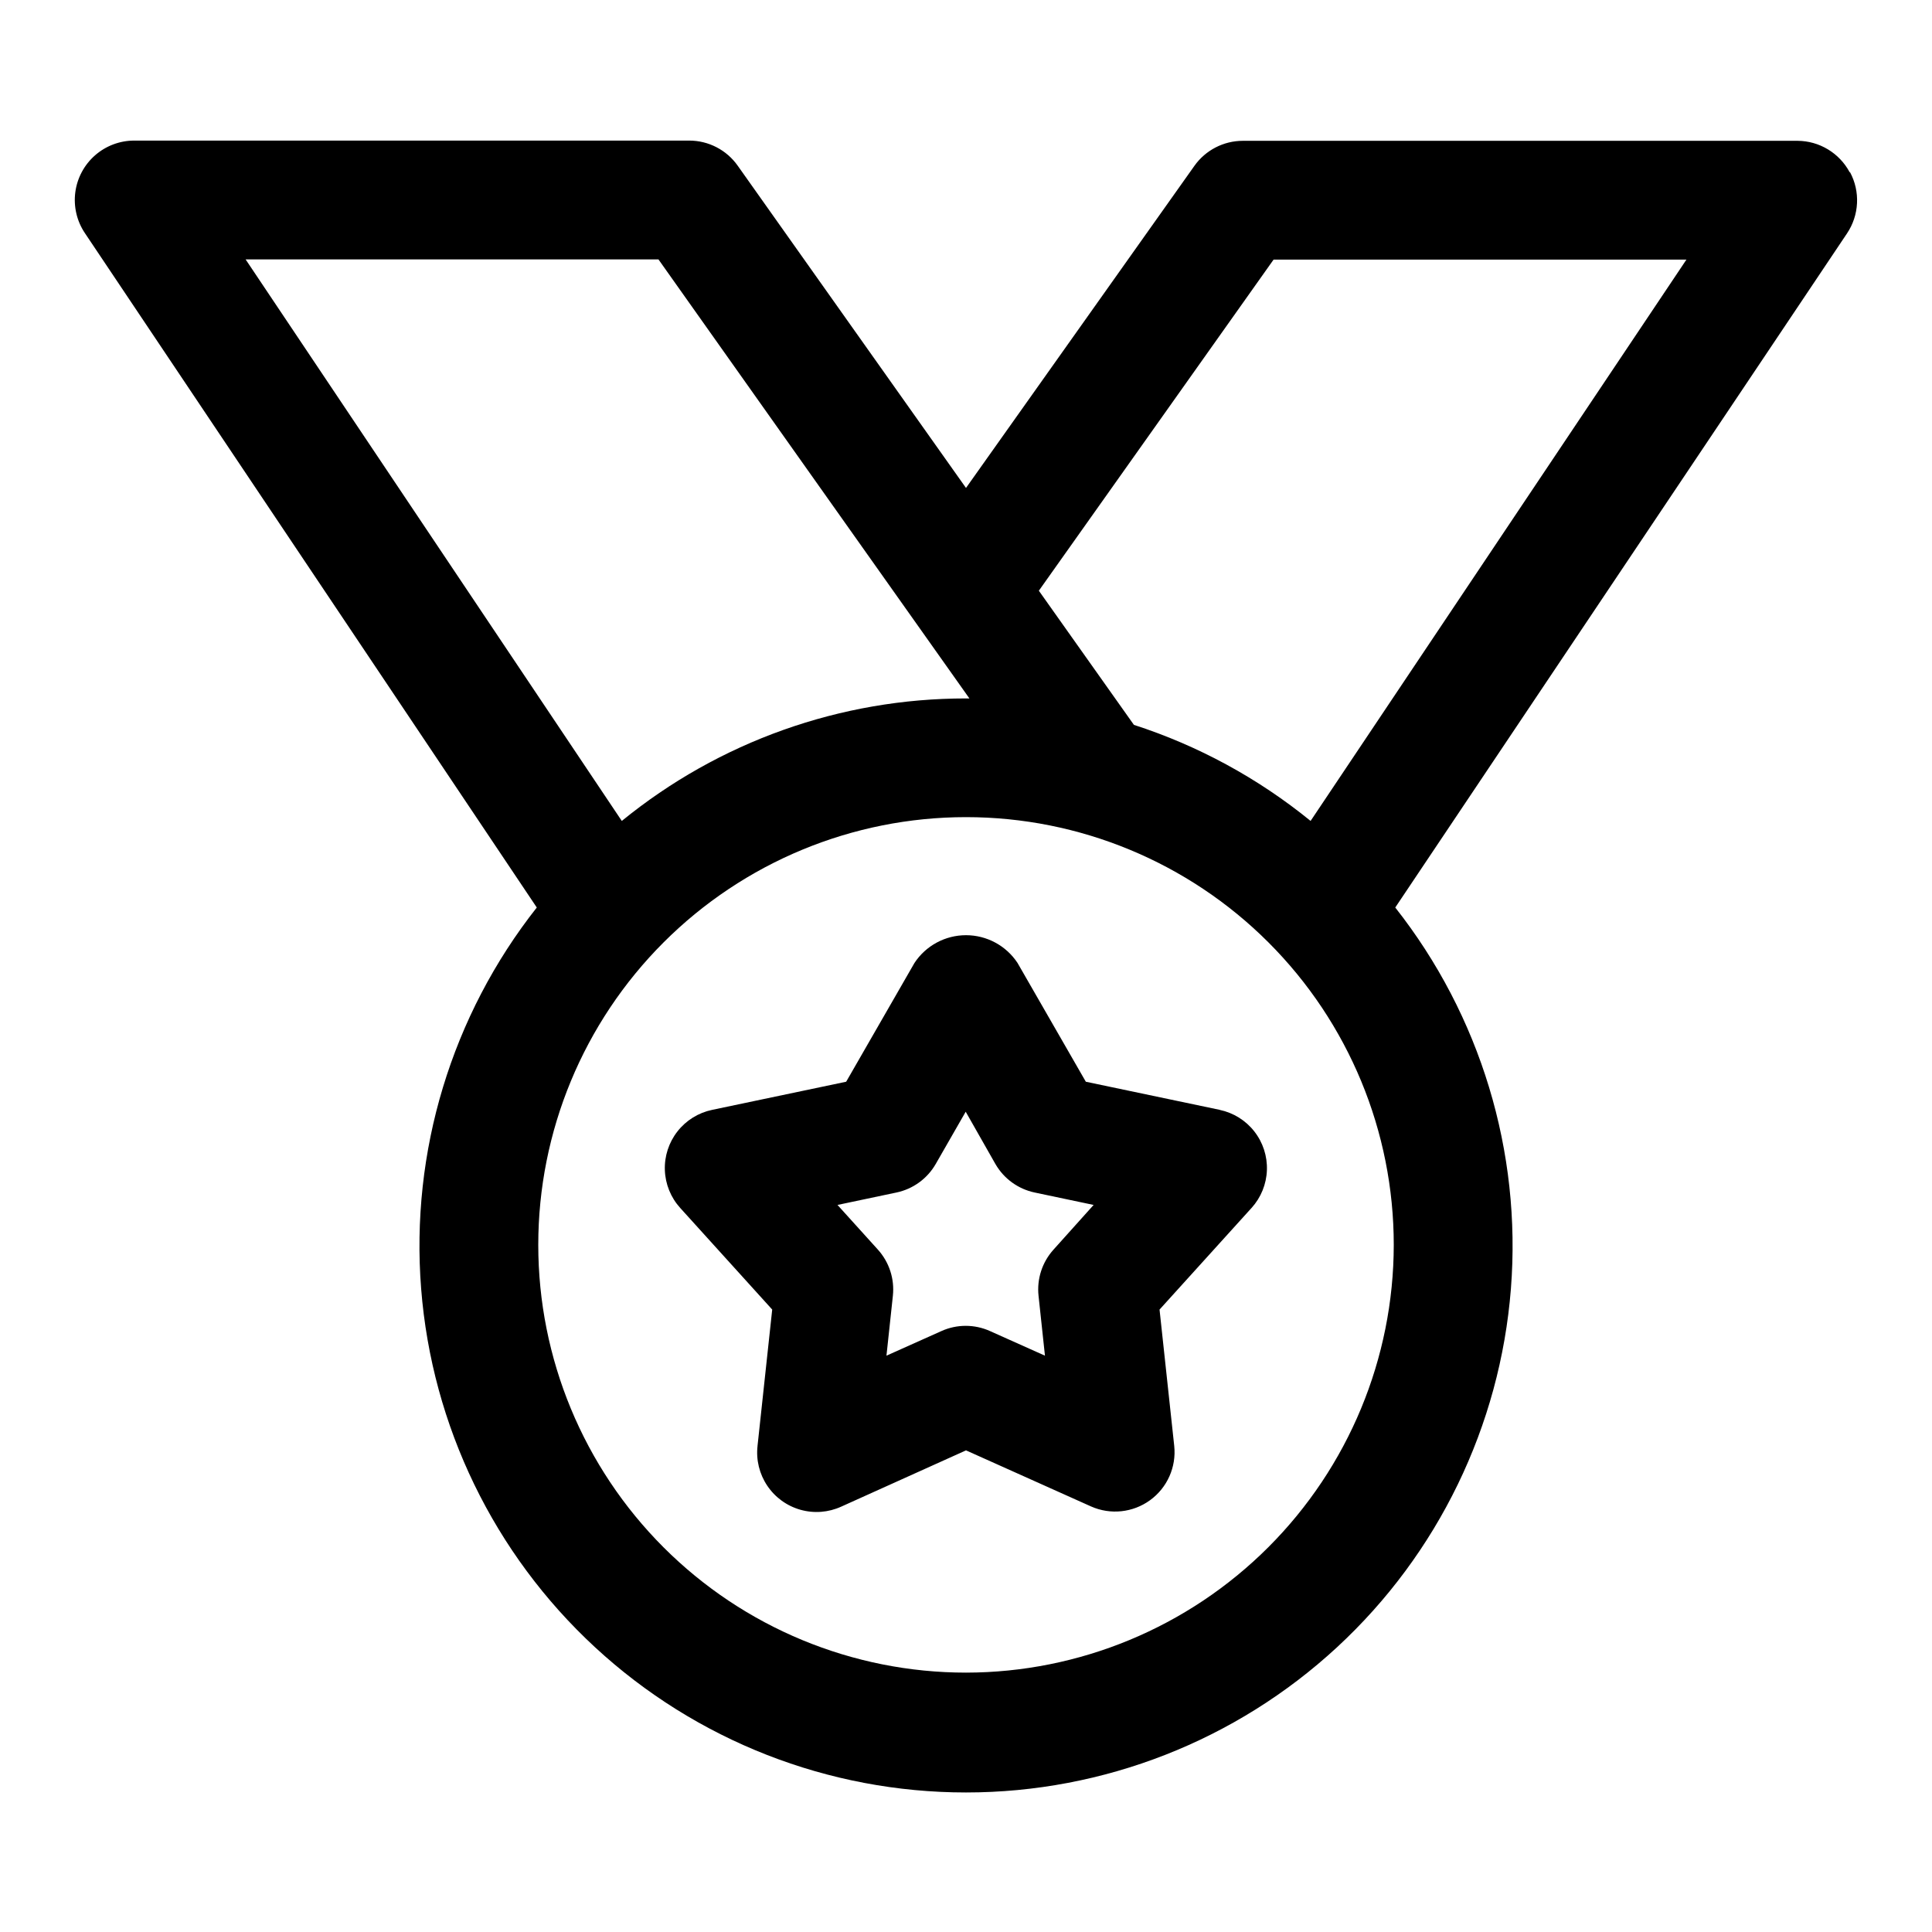 <?xml version="1.0" encoding="UTF-8"?>
<!-- Uploaded to: SVG Repo, www.svgrepo.com, Generator: SVG Repo Mixer Tools -->
<svg fill="#000000" width="800px" height="800px" version="1.1" viewBox="144 144 512 512" xmlns="http://www.w3.org/2000/svg">
 <path d="m467.29 438.13-35.535-7.461-18.105-31.488c-3.027-4.586-8.156-7.344-13.648-7.344-5.496 0-10.625 2.758-13.652 7.344l-18.105 31.488-35.535 7.461c-3.633 0.762-6.883 2.777-9.172 5.703-2.293 2.922-3.477 6.559-3.344 10.27 0.133 3.711 1.57 7.254 4.062 10.008l24.387 26.938-3.891 36.133h0.004c-0.422 3.707 0.492 7.445 2.574 10.543 2.078 3.102 5.191 5.359 8.785 6.375 3.59 1.016 7.426 0.723 10.824-0.828l33.062-14.91 33.141 14.863c5.137 2.281 11.102 1.645 15.648-1.664 4.547-3.309 6.981-8.789 6.391-14.379l-3.891-36.133 24.387-26.938h0.004c2.492-2.754 3.93-6.297 4.062-10.008 0.133-3.711-1.051-7.348-3.344-10.27-2.289-2.926-5.539-4.941-9.172-5.703zm-44.082 37.016c-3.016 3.328-4.465 7.785-3.984 12.25l1.699 15.871-14.562-6.519c-4.094-1.848-8.785-1.848-12.879 0l-14.562 6.519 1.699-15.871c0.48-4.465-0.969-8.922-3.984-12.25l-10.691-11.824 15.602-3.289h0.004c4.391-0.918 8.184-3.668 10.422-7.559l7.949-13.855 7.871 13.855h0.004c2.238 3.891 6.027 6.641 10.422 7.559l15.602 3.289zm210.97-285.5c-1.332-2.496-3.316-4.586-5.738-6.051-2.418-1.469-5.191-2.254-8.023-2.277h-147.05c-5.098 0.004-9.883 2.473-12.832 6.629l-60.535 85.363-60.508-85.41c-2.949-4.168-7.738-6.644-12.844-6.644h-147.07c-3.824 0-7.516 1.387-10.391 3.91-2.875 2.523-4.734 6.004-5.231 9.797-0.492 3.789 0.406 7.633 2.539 10.809l119.76 178.73c-22.562 28.621-33.508 64.699-30.645 101.04 2.859 36.336 19.312 70.258 46.078 94.996 26.762 24.742 61.871 38.484 98.32 38.484 36.445 0 71.555-13.742 98.32-38.484 26.762-24.738 43.219-58.66 46.078-94.996 2.859-36.336-8.086-72.414-30.648-101.04l119.73-178.66c1.586-2.371 2.5-5.133 2.641-7.981 0.145-2.852-0.492-5.688-1.84-8.207zm-315.68 23.098 82.406 116.35h-0.898c-33.242-0.02-65.469 11.449-91.223 32.465l-99.691-148.81zm81.508 374.52c-30.066 0-58.898-11.941-80.156-33.199-21.258-21.262-33.203-50.094-33.203-80.156 0-30.066 11.945-58.898 33.203-80.156 21.258-21.258 50.09-33.203 80.156-33.203 30.062 0 58.895 11.945 80.152 33.203 21.262 21.258 33.203 50.09 33.203 80.156-0.031 30.051-11.988 58.867-33.238 80.117s-50.066 33.207-80.117 33.238zm91.316-225.71h-0.004c-13.895-11.312-29.773-19.945-46.82-25.457l-25.191-35.551 62.203-87.742h109.41z"/>
</svg>